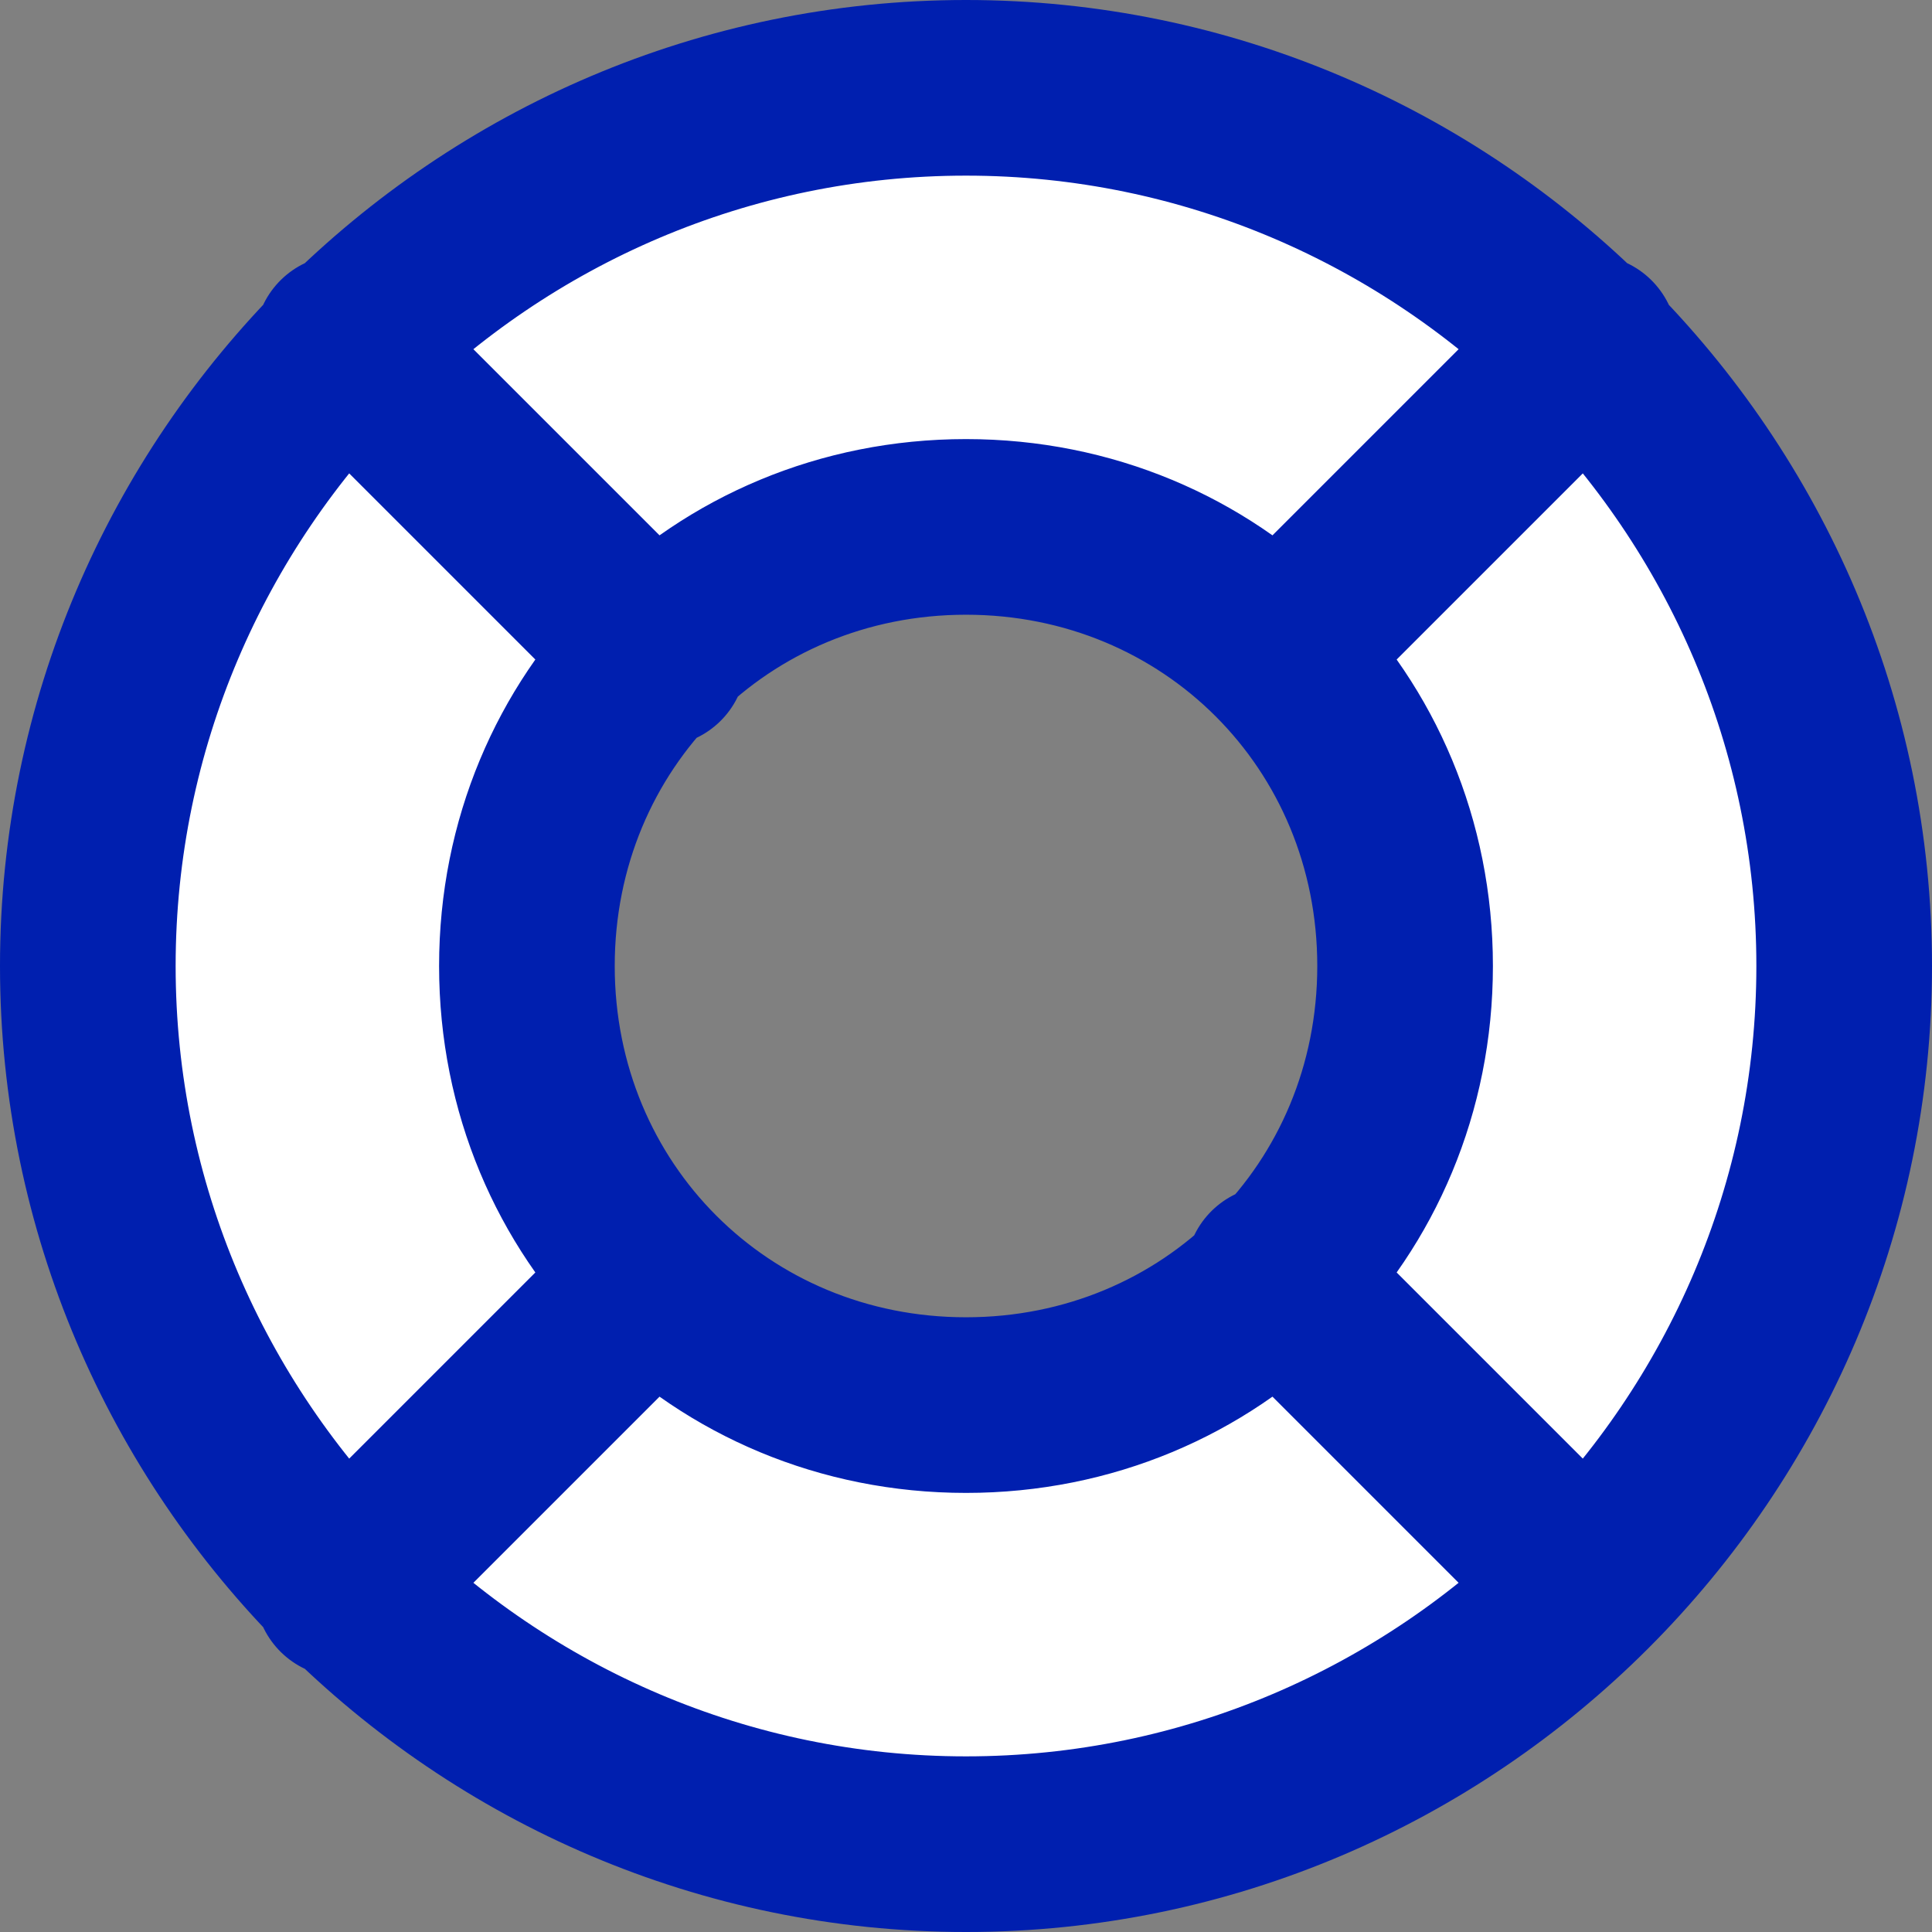 <?xml version="1.0" encoding="utf-8"?>
<!-- Generator: Adobe Illustrator 27.1.1, SVG Export Plug-In . SVG Version: 6.00 Build 0)  -->
<svg version="1.1" id="Capa_1" xmlns="http://www.w3.org/2000/svg" xmlns:xlink="http://www.w3.org/1999/xlink" x="0px" y="0px"
	 viewBox="0 0 22 22" style="enable-background:new 0 0 22 22;" xml:space="preserve">
<rect x="0" y="0" width="22" height="22" fill="#808080" stroke="none"/>
<style type="text/css">
	.st0{fill-rule:evenodd;clip-rule:evenodd;fill:#FFFFFF;}
	.st1{fill:none;stroke:#001FAF;stroke-width:2;stroke-linecap:round;stroke-linejoin:round;}
</style>
<g>
	<path class="st0" d="M11,21c5.5,0,10-4.5,10-10c0-5.5-4.5-10-10-10C5.5,1,1,5.5,1,11C1,16.5,5.5,21,11,21z M11,16c2.8,0,5-2.2,5-5
		c0-2.8-2.2-5-5-5c-2.8,0-5,2.2-5,5C6,13.8,8.2,16,11,16z"/>
	<path class="st1" d="M7.5,7.5L3.9,3.9 M3.9,18.1l3.5-3.5 M14.5,14.5l3.5,3.5 M18.1,3.9l-3.5,3.5 M21,11c0,5.5-4.5,10-10,10
		C5.5,21,1,16.5,1,11C1,5.5,5.5,1,11,1C16.5,1,21,5.5,21,11z M16,11c0,2.8-2.2,5-5,5c-2.8,0-5-2.2-5-5c0-2.8,2.2-5,5-5
		C13.8,6,16,8.2,16,11z"/>
</g>
</svg>
